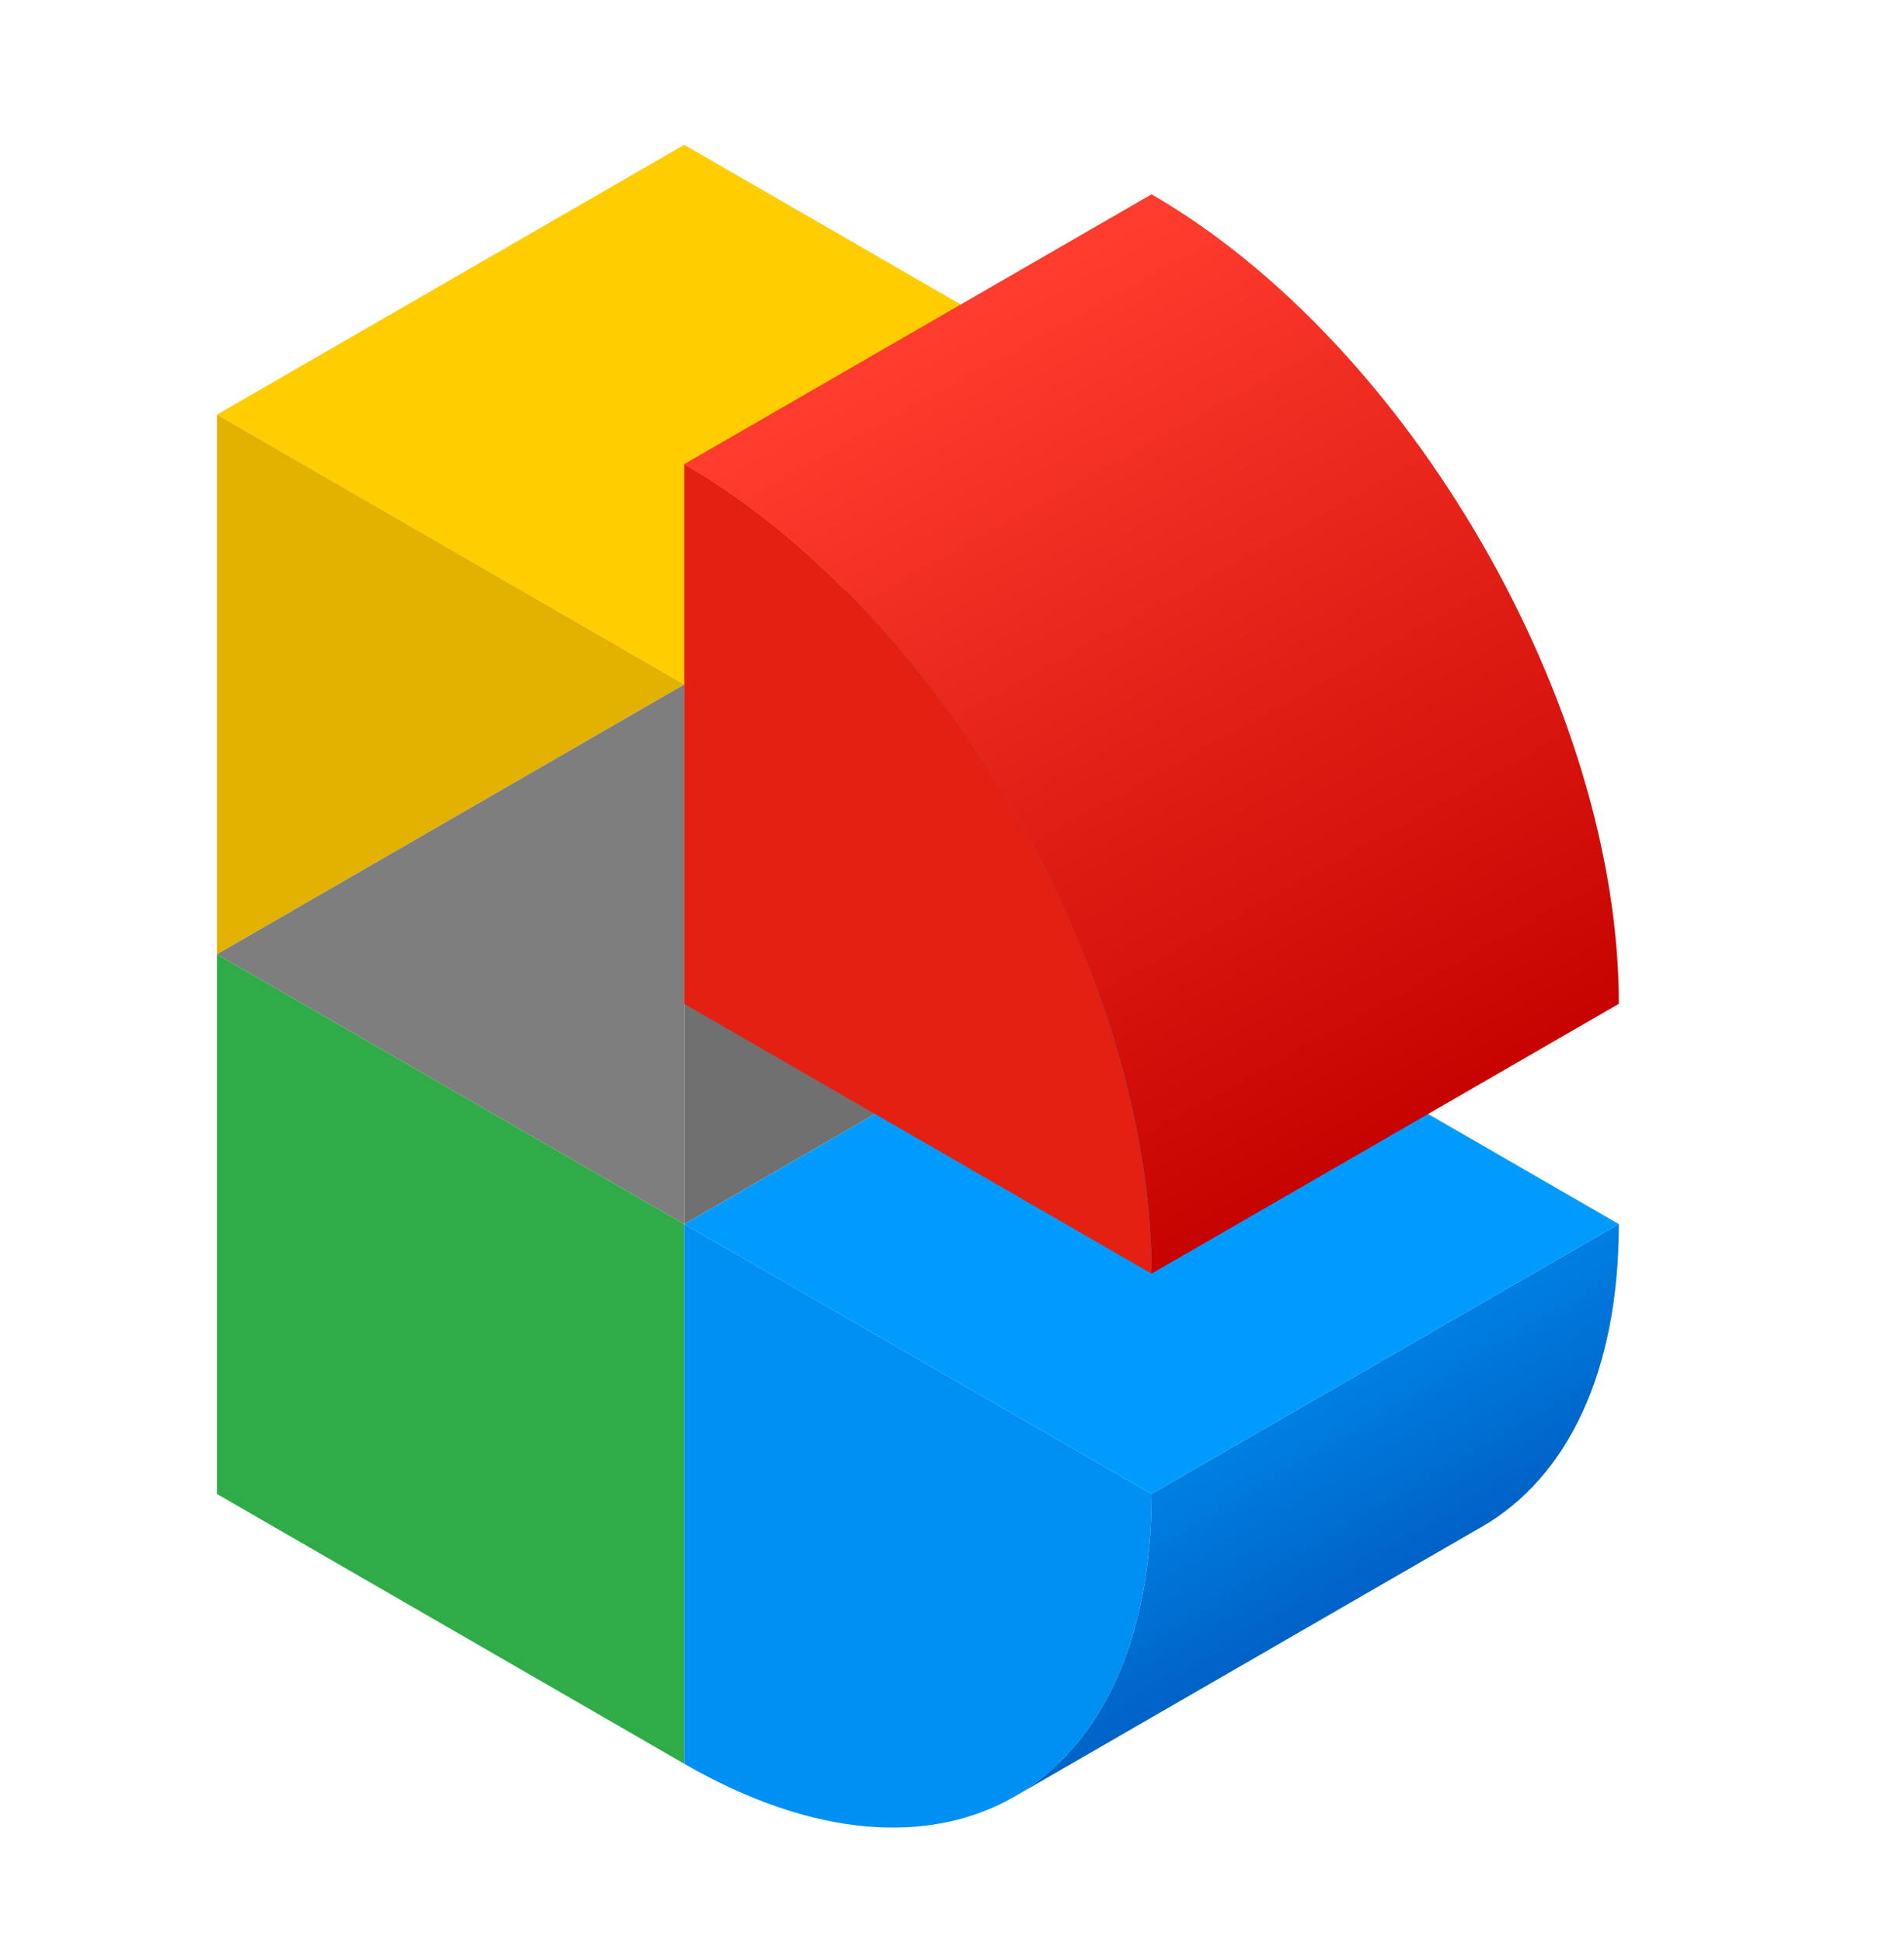 <svg width="98" height="100" xmlns="http://www.w3.org/2000/svg">
<polygon fill="#707070" points="35.218,63.001 59.271,49.114 59.271,21.34 35.218,35.228 "/>
<polygon fill="#FFCD00" points="59.271,21.341 35.218,35.228 11.165,21.341 35.218,7.454 "/>
<polygon fill="#009BFF" points="83.323,63.001 59.271,76.888 35.218,63.001 59.271,49.114 "/>
<polygon fill="#E3B100" points="35.218,35.228 11.165,21.34 11.165,49.114 "/>
<polygon fill="#7E7E7E" points="11.165,49.114 35.218,63.001 35.218,35.228 "/>
<polygon fill="#2FAC48" points="35.218,90.775 11.165,76.889 11.165,49.114 35.218,63.001 "/>
<path fill="#008FF3" d="M35.218,90.775V63.001l24.053,13.887l0,0C59.271,92.227,48.502,98.445,35.218,90.775L35.218,90.775z"/>
<linearGradient id="XMLID_4_" gradientUnits="userSpaceOnUse" x1="65.191" y1="73.375" x2="70.281" y2="81.956">
	<stop  offset="0" style="stop-color:#007FE3"/>
	<stop  offset="1" style="stop-color:#0062C6"/>
</linearGradient>
<path fill="url(#XMLID_4_)" d="M52.225,92.46l24.053-13.887c4.353-2.513,7.045-7.902,7.045-15.571l0.001-0.001L59.271,76.888v0.001
	C59.271,84.558,56.579,89.946,52.225,92.46L52.225,92.46z"/>
<linearGradient id="XMLID_5_" gradientUnits="userSpaceOnUse" x1="50.214" y1="15.91" x2="73.363" y2="57.754">
	<stop  offset="0" style="stop-color:#FF3C2D"/>
	<stop  offset="1" style="stop-color:#C60300"/>
</linearGradient>
<path fill="url(#XMLID_5_)" d="M83.323,51.663c0-15.339-10.77-33.99-24.052-41.661v-0.001L35.218,23.888
	C48.501,31.559,59.27,50.21,59.271,65.55v0L83.323,51.663L83.323,51.663z"/>
<path fill="#E32012" d="M59.271,65.55L35.218,51.663V23.889C48.501,31.56,59.27,50.211,59.271,65.55L59.271,65.55z"/>
</svg>
